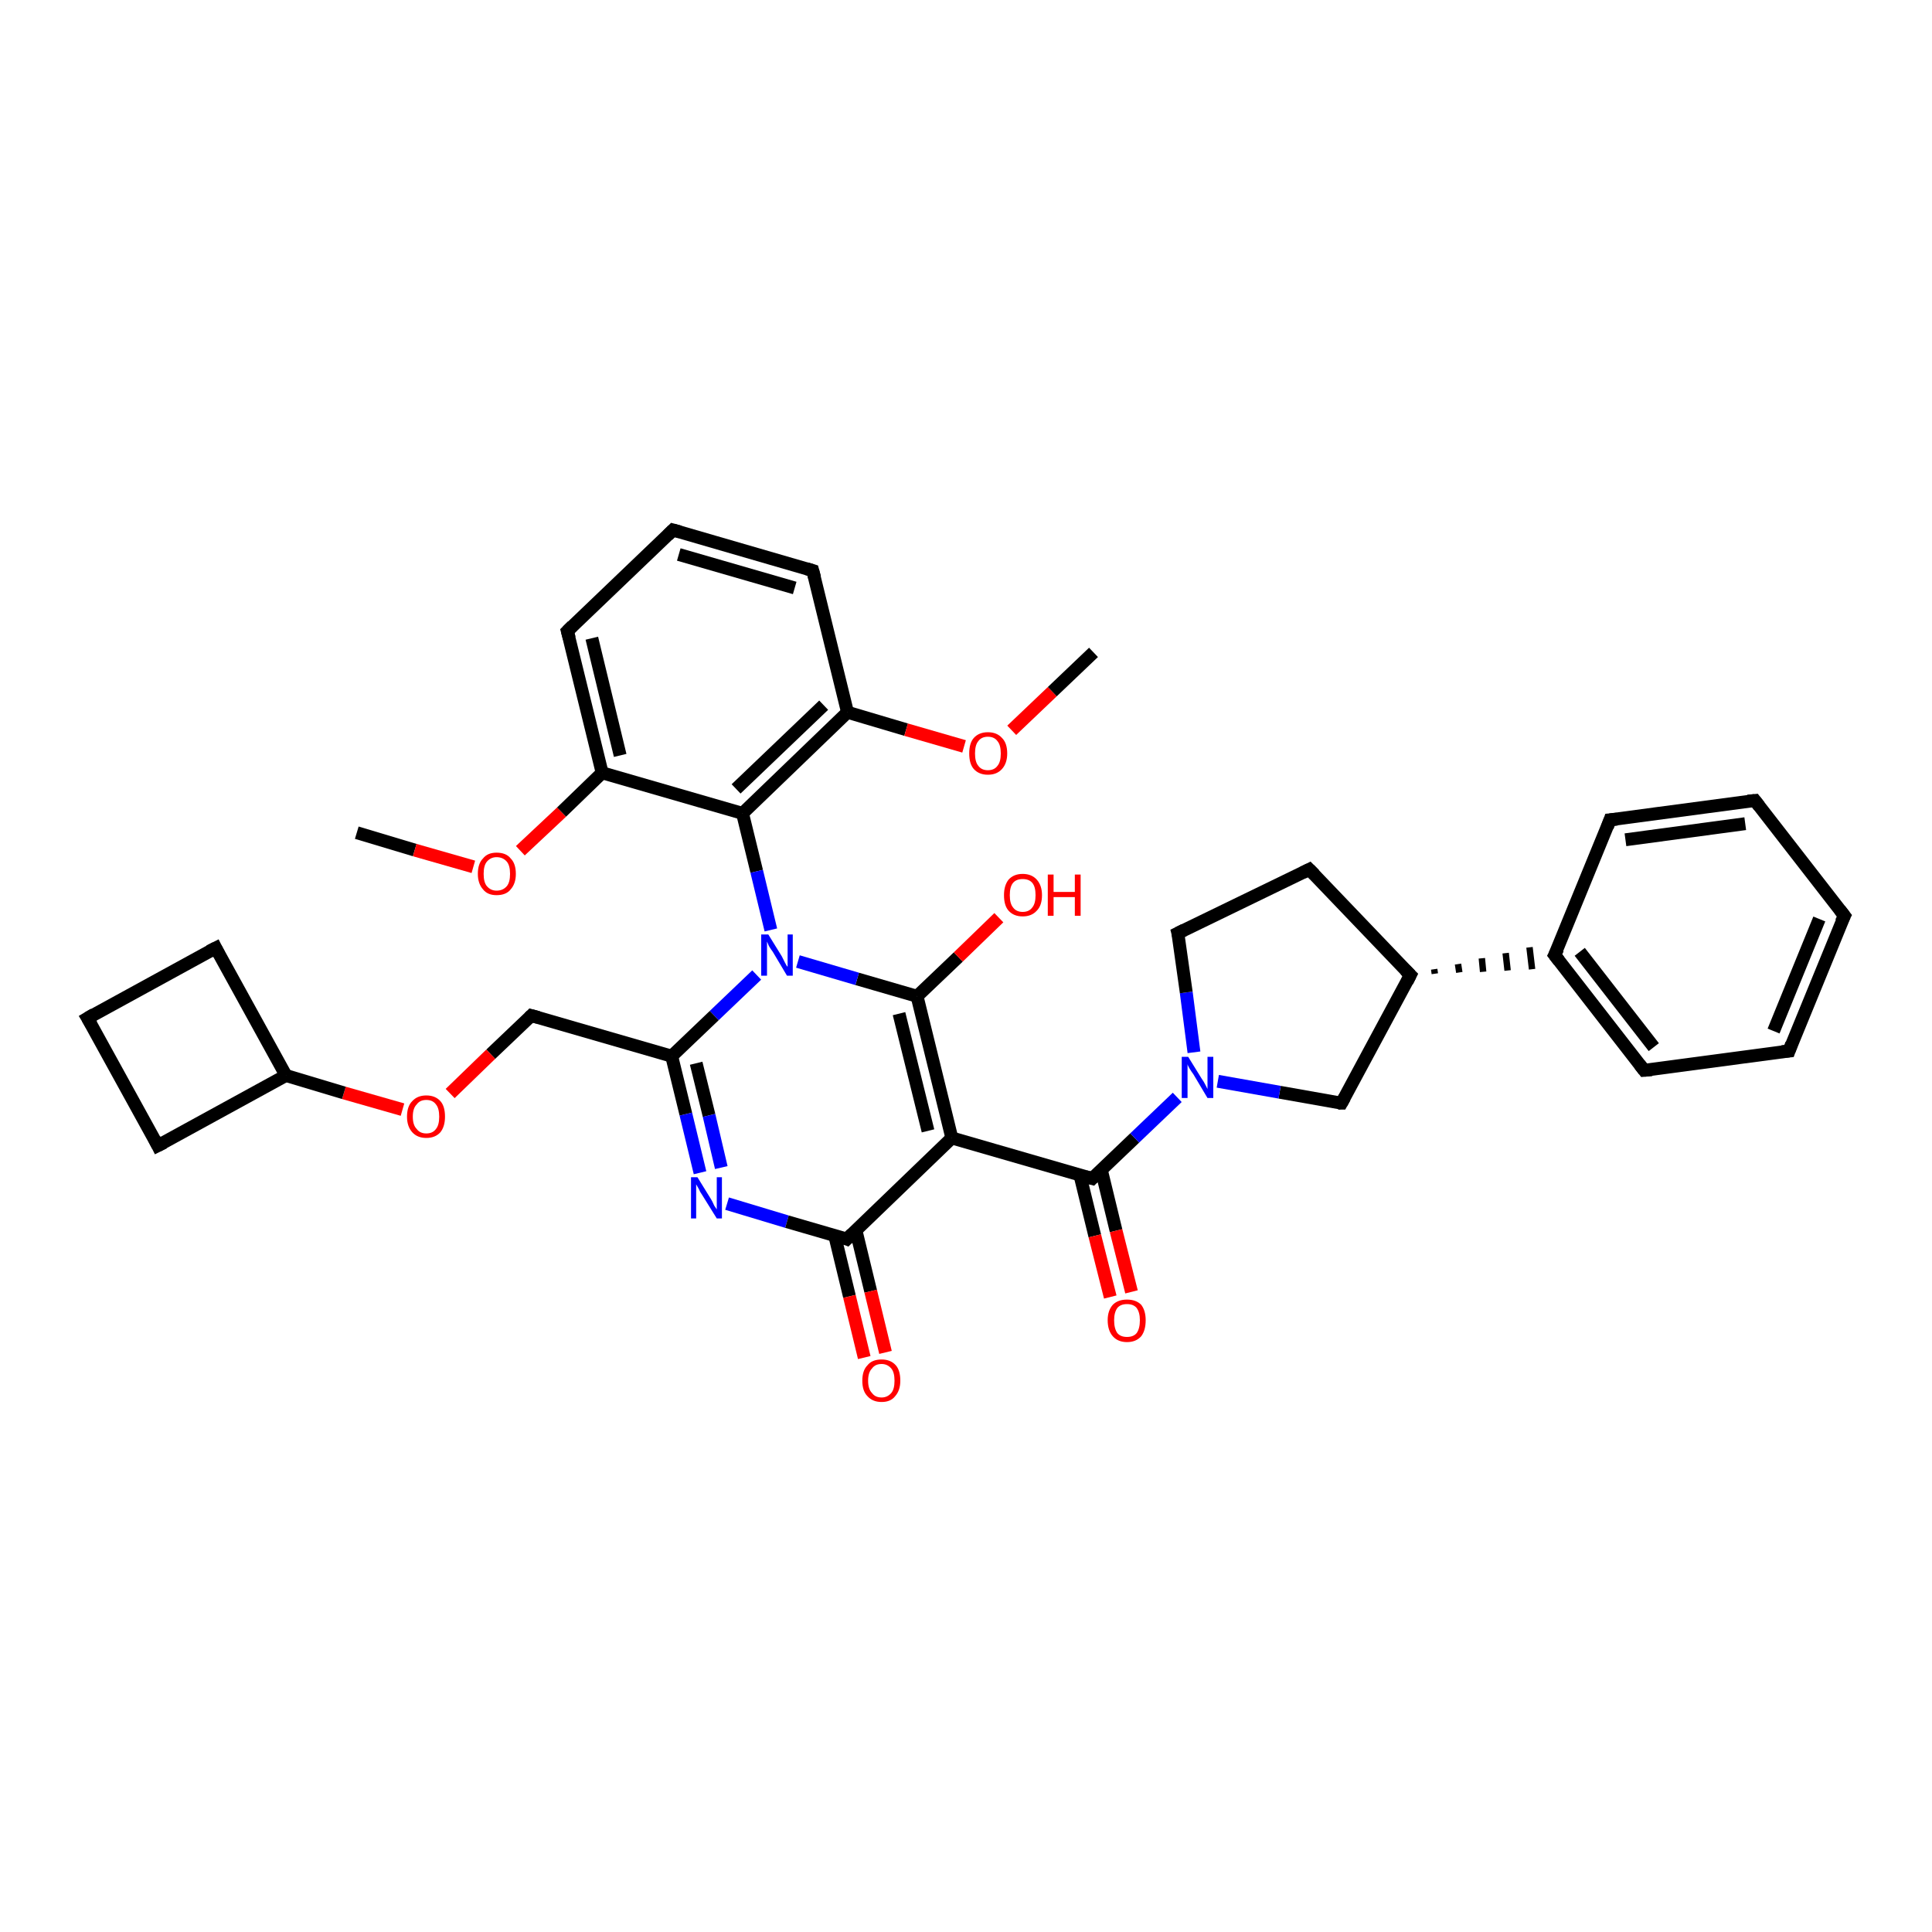 <?xml version='1.0' encoding='iso-8859-1'?>
<svg version='1.1' baseProfile='full'
              xmlns='http://www.w3.org/2000/svg'
                      xmlns:rdkit='http://www.rdkit.org/xml'
                      xmlns:xlink='http://www.w3.org/1999/xlink'
                  xml:space='preserve'
width='300px' height='300px' viewBox='0 0 300 300'>
<!-- END OF HEADER -->
<rect style='opacity:1.0;fill:#FFFFFF;stroke:none' width='300.0' height='300.0' x='0.0' y='0.0'> </rect>
<path class='bond-0 atom-0 atom-1' d='M 55.4,129.3 L 64.4,132.0' style='fill:none;fill-rule:evenodd;stroke:#000000;stroke-width:2.0px;stroke-linecap:butt;stroke-linejoin:miter;stroke-opacity:1' />
<path class='bond-0 atom-0 atom-1' d='M 64.4,132.0 L 73.5,134.6' style='fill:none;fill-rule:evenodd;stroke:#FF0000;stroke-width:2.0px;stroke-linecap:butt;stroke-linejoin:miter;stroke-opacity:1' />
<path class='bond-1 atom-1 atom-2' d='M 80.8,132.1 L 87.2,126.1' style='fill:none;fill-rule:evenodd;stroke:#FF0000;stroke-width:2.0px;stroke-linecap:butt;stroke-linejoin:miter;stroke-opacity:1' />
<path class='bond-1 atom-1 atom-2' d='M 87.2,126.1 L 93.5,120.0' style='fill:none;fill-rule:evenodd;stroke:#000000;stroke-width:2.0px;stroke-linecap:butt;stroke-linejoin:miter;stroke-opacity:1' />
<path class='bond-2 atom-2 atom-3' d='M 93.5,120.0 L 88.1,98.0' style='fill:none;fill-rule:evenodd;stroke:#000000;stroke-width:2.0px;stroke-linecap:butt;stroke-linejoin:miter;stroke-opacity:1' />
<path class='bond-2 atom-2 atom-3' d='M 96.3,117.3 L 91.9,99.1' style='fill:none;fill-rule:evenodd;stroke:#000000;stroke-width:2.0px;stroke-linecap:butt;stroke-linejoin:miter;stroke-opacity:1' />
<path class='bond-3 atom-3 atom-4' d='M 88.1,98.0 L 104.5,82.3' style='fill:none;fill-rule:evenodd;stroke:#000000;stroke-width:2.0px;stroke-linecap:butt;stroke-linejoin:miter;stroke-opacity:1' />
<path class='bond-4 atom-4 atom-5' d='M 104.5,82.3 L 126.2,88.6' style='fill:none;fill-rule:evenodd;stroke:#000000;stroke-width:2.0px;stroke-linecap:butt;stroke-linejoin:miter;stroke-opacity:1' />
<path class='bond-4 atom-4 atom-5' d='M 105.4,86.1 L 123.4,91.3' style='fill:none;fill-rule:evenodd;stroke:#000000;stroke-width:2.0px;stroke-linecap:butt;stroke-linejoin:miter;stroke-opacity:1' />
<path class='bond-5 atom-5 atom-6' d='M 126.2,88.6 L 131.6,110.6' style='fill:none;fill-rule:evenodd;stroke:#000000;stroke-width:2.0px;stroke-linecap:butt;stroke-linejoin:miter;stroke-opacity:1' />
<path class='bond-6 atom-6 atom-7' d='M 131.6,110.6 L 140.7,113.3' style='fill:none;fill-rule:evenodd;stroke:#000000;stroke-width:2.0px;stroke-linecap:butt;stroke-linejoin:miter;stroke-opacity:1' />
<path class='bond-6 atom-6 atom-7' d='M 140.7,113.3 L 149.7,115.9' style='fill:none;fill-rule:evenodd;stroke:#FF0000;stroke-width:2.0px;stroke-linecap:butt;stroke-linejoin:miter;stroke-opacity:1' />
<path class='bond-7 atom-7 atom-8' d='M 157.1,113.4 L 163.4,107.4' style='fill:none;fill-rule:evenodd;stroke:#FF0000;stroke-width:2.0px;stroke-linecap:butt;stroke-linejoin:miter;stroke-opacity:1' />
<path class='bond-7 atom-7 atom-8' d='M 163.4,107.4 L 169.8,101.3' style='fill:none;fill-rule:evenodd;stroke:#000000;stroke-width:2.0px;stroke-linecap:butt;stroke-linejoin:miter;stroke-opacity:1' />
<path class='bond-8 atom-6 atom-9' d='M 131.6,110.6 L 115.3,126.3' style='fill:none;fill-rule:evenodd;stroke:#000000;stroke-width:2.0px;stroke-linecap:butt;stroke-linejoin:miter;stroke-opacity:1' />
<path class='bond-8 atom-6 atom-9' d='M 127.9,109.5 L 114.3,122.5' style='fill:none;fill-rule:evenodd;stroke:#000000;stroke-width:2.0px;stroke-linecap:butt;stroke-linejoin:miter;stroke-opacity:1' />
<path class='bond-9 atom-9 atom-10' d='M 115.3,126.3 L 117.5,135.3' style='fill:none;fill-rule:evenodd;stroke:#000000;stroke-width:2.0px;stroke-linecap:butt;stroke-linejoin:miter;stroke-opacity:1' />
<path class='bond-9 atom-9 atom-10' d='M 117.5,135.3 L 119.7,144.4' style='fill:none;fill-rule:evenodd;stroke:#0000FF;stroke-width:2.0px;stroke-linecap:butt;stroke-linejoin:miter;stroke-opacity:1' />
<path class='bond-10 atom-10 atom-11' d='M 117.5,151.4 L 110.9,157.7' style='fill:none;fill-rule:evenodd;stroke:#0000FF;stroke-width:2.0px;stroke-linecap:butt;stroke-linejoin:miter;stroke-opacity:1' />
<path class='bond-10 atom-10 atom-11' d='M 110.9,157.7 L 104.3,164.0' style='fill:none;fill-rule:evenodd;stroke:#000000;stroke-width:2.0px;stroke-linecap:butt;stroke-linejoin:miter;stroke-opacity:1' />
<path class='bond-11 atom-11 atom-12' d='M 104.3,164.0 L 82.5,157.7' style='fill:none;fill-rule:evenodd;stroke:#000000;stroke-width:2.0px;stroke-linecap:butt;stroke-linejoin:miter;stroke-opacity:1' />
<path class='bond-12 atom-12 atom-13' d='M 82.5,157.7 L 76.2,163.7' style='fill:none;fill-rule:evenodd;stroke:#000000;stroke-width:2.0px;stroke-linecap:butt;stroke-linejoin:miter;stroke-opacity:1' />
<path class='bond-12 atom-12 atom-13' d='M 76.2,163.7 L 69.9,169.8' style='fill:none;fill-rule:evenodd;stroke:#FF0000;stroke-width:2.0px;stroke-linecap:butt;stroke-linejoin:miter;stroke-opacity:1' />
<path class='bond-13 atom-13 atom-14' d='M 62.5,172.3 L 53.4,169.7' style='fill:none;fill-rule:evenodd;stroke:#FF0000;stroke-width:2.0px;stroke-linecap:butt;stroke-linejoin:miter;stroke-opacity:1' />
<path class='bond-13 atom-13 atom-14' d='M 53.4,169.7 L 44.4,167.0' style='fill:none;fill-rule:evenodd;stroke:#000000;stroke-width:2.0px;stroke-linecap:butt;stroke-linejoin:miter;stroke-opacity:1' />
<path class='bond-14 atom-14 atom-15' d='M 44.4,167.0 L 33.5,147.2' style='fill:none;fill-rule:evenodd;stroke:#000000;stroke-width:2.0px;stroke-linecap:butt;stroke-linejoin:miter;stroke-opacity:1' />
<path class='bond-15 atom-15 atom-16' d='M 33.5,147.2 L 13.6,158.1' style='fill:none;fill-rule:evenodd;stroke:#000000;stroke-width:2.0px;stroke-linecap:butt;stroke-linejoin:miter;stroke-opacity:1' />
<path class='bond-16 atom-16 atom-17' d='M 13.6,158.1 L 24.5,177.9' style='fill:none;fill-rule:evenodd;stroke:#000000;stroke-width:2.0px;stroke-linecap:butt;stroke-linejoin:miter;stroke-opacity:1' />
<path class='bond-17 atom-11 atom-18' d='M 104.3,164.0 L 106.5,173.0' style='fill:none;fill-rule:evenodd;stroke:#000000;stroke-width:2.0px;stroke-linecap:butt;stroke-linejoin:miter;stroke-opacity:1' />
<path class='bond-17 atom-11 atom-18' d='M 106.5,173.0 L 108.7,182.1' style='fill:none;fill-rule:evenodd;stroke:#0000FF;stroke-width:2.0px;stroke-linecap:butt;stroke-linejoin:miter;stroke-opacity:1' />
<path class='bond-17 atom-11 atom-18' d='M 108.1,165.1 L 110.1,173.2' style='fill:none;fill-rule:evenodd;stroke:#000000;stroke-width:2.0px;stroke-linecap:butt;stroke-linejoin:miter;stroke-opacity:1' />
<path class='bond-17 atom-11 atom-18' d='M 110.1,173.2 L 112.0,181.3' style='fill:none;fill-rule:evenodd;stroke:#0000FF;stroke-width:2.0px;stroke-linecap:butt;stroke-linejoin:miter;stroke-opacity:1' />
<path class='bond-18 atom-18 atom-19' d='M 112.9,186.9 L 122.2,189.7' style='fill:none;fill-rule:evenodd;stroke:#0000FF;stroke-width:2.0px;stroke-linecap:butt;stroke-linejoin:miter;stroke-opacity:1' />
<path class='bond-18 atom-18 atom-19' d='M 122.2,189.7 L 131.5,192.4' style='fill:none;fill-rule:evenodd;stroke:#000000;stroke-width:2.0px;stroke-linecap:butt;stroke-linejoin:miter;stroke-opacity:1' />
<path class='bond-19 atom-19 atom-20' d='M 129.6,191.8 L 131.9,201.3' style='fill:none;fill-rule:evenodd;stroke:#000000;stroke-width:2.0px;stroke-linecap:butt;stroke-linejoin:miter;stroke-opacity:1' />
<path class='bond-19 atom-19 atom-20' d='M 131.9,201.3 L 134.2,210.8' style='fill:none;fill-rule:evenodd;stroke:#FF0000;stroke-width:2.0px;stroke-linecap:butt;stroke-linejoin:miter;stroke-opacity:1' />
<path class='bond-19 atom-19 atom-20' d='M 132.9,191.0 L 135.2,200.5' style='fill:none;fill-rule:evenodd;stroke:#000000;stroke-width:2.0px;stroke-linecap:butt;stroke-linejoin:miter;stroke-opacity:1' />
<path class='bond-19 atom-19 atom-20' d='M 135.2,200.5 L 137.5,210.0' style='fill:none;fill-rule:evenodd;stroke:#FF0000;stroke-width:2.0px;stroke-linecap:butt;stroke-linejoin:miter;stroke-opacity:1' />
<path class='bond-20 atom-19 atom-21' d='M 131.5,192.4 L 147.8,176.7' style='fill:none;fill-rule:evenodd;stroke:#000000;stroke-width:2.0px;stroke-linecap:butt;stroke-linejoin:miter;stroke-opacity:1' />
<path class='bond-21 atom-21 atom-22' d='M 147.8,176.7 L 169.6,183.0' style='fill:none;fill-rule:evenodd;stroke:#000000;stroke-width:2.0px;stroke-linecap:butt;stroke-linejoin:miter;stroke-opacity:1' />
<path class='bond-22 atom-22 atom-23' d='M 167.7,182.5 L 170.0,191.9' style='fill:none;fill-rule:evenodd;stroke:#000000;stroke-width:2.0px;stroke-linecap:butt;stroke-linejoin:miter;stroke-opacity:1' />
<path class='bond-22 atom-22 atom-23' d='M 170.0,191.9 L 172.4,201.4' style='fill:none;fill-rule:evenodd;stroke:#FF0000;stroke-width:2.0px;stroke-linecap:butt;stroke-linejoin:miter;stroke-opacity:1' />
<path class='bond-22 atom-22 atom-23' d='M 171.0,181.6 L 173.3,191.1' style='fill:none;fill-rule:evenodd;stroke:#000000;stroke-width:2.0px;stroke-linecap:butt;stroke-linejoin:miter;stroke-opacity:1' />
<path class='bond-22 atom-22 atom-23' d='M 173.3,191.1 L 175.7,200.6' style='fill:none;fill-rule:evenodd;stroke:#FF0000;stroke-width:2.0px;stroke-linecap:butt;stroke-linejoin:miter;stroke-opacity:1' />
<path class='bond-23 atom-22 atom-24' d='M 169.6,183.0 L 176.2,176.7' style='fill:none;fill-rule:evenodd;stroke:#000000;stroke-width:2.0px;stroke-linecap:butt;stroke-linejoin:miter;stroke-opacity:1' />
<path class='bond-23 atom-22 atom-24' d='M 176.2,176.7 L 182.8,170.4' style='fill:none;fill-rule:evenodd;stroke:#0000FF;stroke-width:2.0px;stroke-linecap:butt;stroke-linejoin:miter;stroke-opacity:1' />
<path class='bond-24 atom-24 atom-25' d='M 185.4,163.4 L 184.2,154.1' style='fill:none;fill-rule:evenodd;stroke:#0000FF;stroke-width:2.0px;stroke-linecap:butt;stroke-linejoin:miter;stroke-opacity:1' />
<path class='bond-24 atom-24 atom-25' d='M 184.2,154.1 L 182.9,144.9' style='fill:none;fill-rule:evenodd;stroke:#000000;stroke-width:2.0px;stroke-linecap:butt;stroke-linejoin:miter;stroke-opacity:1' />
<path class='bond-25 atom-25 atom-26' d='M 182.9,144.9 L 203.3,135.0' style='fill:none;fill-rule:evenodd;stroke:#000000;stroke-width:2.0px;stroke-linecap:butt;stroke-linejoin:miter;stroke-opacity:1' />
<path class='bond-26 atom-26 atom-27' d='M 203.3,135.0 L 219.0,151.4' style='fill:none;fill-rule:evenodd;stroke:#000000;stroke-width:2.0px;stroke-linecap:butt;stroke-linejoin:miter;stroke-opacity:1' />
<path class='bond-27 atom-27 atom-28' d='M 219.0,151.4 L 208.3,171.3' style='fill:none;fill-rule:evenodd;stroke:#000000;stroke-width:2.0px;stroke-linecap:butt;stroke-linejoin:miter;stroke-opacity:1' />
<path class='bond-28 atom-27 atom-29' d='M 222.8,151.2 L 222.7,150.5' style='fill:none;fill-rule:evenodd;stroke:#000000;stroke-width:1.0px;stroke-linecap:butt;stroke-linejoin:miter;stroke-opacity:1' />
<path class='bond-28 atom-27 atom-29' d='M 226.6,151.0 L 226.4,149.7' style='fill:none;fill-rule:evenodd;stroke:#000000;stroke-width:1.0px;stroke-linecap:butt;stroke-linejoin:miter;stroke-opacity:1' />
<path class='bond-28 atom-27 atom-29' d='M 230.3,150.9 L 230.1,148.8' style='fill:none;fill-rule:evenodd;stroke:#000000;stroke-width:1.0px;stroke-linecap:butt;stroke-linejoin:miter;stroke-opacity:1' />
<path class='bond-28 atom-27 atom-29' d='M 234.1,150.7 L 233.8,148.0' style='fill:none;fill-rule:evenodd;stroke:#000000;stroke-width:1.0px;stroke-linecap:butt;stroke-linejoin:miter;stroke-opacity:1' />
<path class='bond-28 atom-27 atom-29' d='M 237.9,150.5 L 237.5,147.1' style='fill:none;fill-rule:evenodd;stroke:#000000;stroke-width:1.0px;stroke-linecap:butt;stroke-linejoin:miter;stroke-opacity:1' />
<path class='bond-29 atom-29 atom-30' d='M 241.4,148.3 L 255.3,166.2' style='fill:none;fill-rule:evenodd;stroke:#000000;stroke-width:2.0px;stroke-linecap:butt;stroke-linejoin:miter;stroke-opacity:1' />
<path class='bond-29 atom-29 atom-30' d='M 245.3,147.8 L 256.8,162.6' style='fill:none;fill-rule:evenodd;stroke:#000000;stroke-width:2.0px;stroke-linecap:butt;stroke-linejoin:miter;stroke-opacity:1' />
<path class='bond-30 atom-30 atom-31' d='M 255.3,166.2 L 277.8,163.2' style='fill:none;fill-rule:evenodd;stroke:#000000;stroke-width:2.0px;stroke-linecap:butt;stroke-linejoin:miter;stroke-opacity:1' />
<path class='bond-31 atom-31 atom-32' d='M 277.8,163.2 L 286.4,142.2' style='fill:none;fill-rule:evenodd;stroke:#000000;stroke-width:2.0px;stroke-linecap:butt;stroke-linejoin:miter;stroke-opacity:1' />
<path class='bond-31 atom-31 atom-32' d='M 275.4,160.1 L 282.5,142.7' style='fill:none;fill-rule:evenodd;stroke:#000000;stroke-width:2.0px;stroke-linecap:butt;stroke-linejoin:miter;stroke-opacity:1' />
<path class='bond-32 atom-32 atom-33' d='M 286.4,142.2 L 272.5,124.3' style='fill:none;fill-rule:evenodd;stroke:#000000;stroke-width:2.0px;stroke-linecap:butt;stroke-linejoin:miter;stroke-opacity:1' />
<path class='bond-33 atom-33 atom-34' d='M 272.5,124.3 L 250.0,127.3' style='fill:none;fill-rule:evenodd;stroke:#000000;stroke-width:2.0px;stroke-linecap:butt;stroke-linejoin:miter;stroke-opacity:1' />
<path class='bond-33 atom-33 atom-34' d='M 271.0,127.9 L 252.4,130.4' style='fill:none;fill-rule:evenodd;stroke:#000000;stroke-width:2.0px;stroke-linecap:butt;stroke-linejoin:miter;stroke-opacity:1' />
<path class='bond-34 atom-21 atom-35' d='M 147.8,176.7 L 142.4,154.7' style='fill:none;fill-rule:evenodd;stroke:#000000;stroke-width:2.0px;stroke-linecap:butt;stroke-linejoin:miter;stroke-opacity:1' />
<path class='bond-34 atom-21 atom-35' d='M 144.1,175.6 L 139.6,157.4' style='fill:none;fill-rule:evenodd;stroke:#000000;stroke-width:2.0px;stroke-linecap:butt;stroke-linejoin:miter;stroke-opacity:1' />
<path class='bond-35 atom-35 atom-36' d='M 142.4,154.7 L 148.8,148.6' style='fill:none;fill-rule:evenodd;stroke:#000000;stroke-width:2.0px;stroke-linecap:butt;stroke-linejoin:miter;stroke-opacity:1' />
<path class='bond-35 atom-35 atom-36' d='M 148.8,148.6 L 155.1,142.5' style='fill:none;fill-rule:evenodd;stroke:#FF0000;stroke-width:2.0px;stroke-linecap:butt;stroke-linejoin:miter;stroke-opacity:1' />
<path class='bond-36 atom-9 atom-2' d='M 115.3,126.3 L 93.5,120.0' style='fill:none;fill-rule:evenodd;stroke:#000000;stroke-width:2.0px;stroke-linecap:butt;stroke-linejoin:miter;stroke-opacity:1' />
<path class='bond-37 atom-35 atom-10' d='M 142.4,154.7 L 133.1,152.0' style='fill:none;fill-rule:evenodd;stroke:#000000;stroke-width:2.0px;stroke-linecap:butt;stroke-linejoin:miter;stroke-opacity:1' />
<path class='bond-37 atom-35 atom-10' d='M 133.1,152.0 L 123.9,149.3' style='fill:none;fill-rule:evenodd;stroke:#0000FF;stroke-width:2.0px;stroke-linecap:butt;stroke-linejoin:miter;stroke-opacity:1' />
<path class='bond-38 atom-17 atom-14' d='M 24.5,177.9 L 44.4,167.0' style='fill:none;fill-rule:evenodd;stroke:#000000;stroke-width:2.0px;stroke-linecap:butt;stroke-linejoin:miter;stroke-opacity:1' />
<path class='bond-39 atom-28 atom-24' d='M 208.3,171.3 L 198.7,169.6' style='fill:none;fill-rule:evenodd;stroke:#000000;stroke-width:2.0px;stroke-linecap:butt;stroke-linejoin:miter;stroke-opacity:1' />
<path class='bond-39 atom-28 atom-24' d='M 198.7,169.6 L 189.1,167.9' style='fill:none;fill-rule:evenodd;stroke:#0000FF;stroke-width:2.0px;stroke-linecap:butt;stroke-linejoin:miter;stroke-opacity:1' />
<path class='bond-40 atom-34 atom-29' d='M 250.0,127.3 L 241.4,148.3' style='fill:none;fill-rule:evenodd;stroke:#000000;stroke-width:2.0px;stroke-linecap:butt;stroke-linejoin:miter;stroke-opacity:1' />
<path d='M 88.4,99.1 L 88.1,98.0 L 88.9,97.2' style='fill:none;stroke:#000000;stroke-width:2.0px;stroke-linecap:butt;stroke-linejoin:miter;stroke-opacity:1;' />
<path d='M 103.7,83.1 L 104.5,82.3 L 105.6,82.6' style='fill:none;stroke:#000000;stroke-width:2.0px;stroke-linecap:butt;stroke-linejoin:miter;stroke-opacity:1;' />
<path d='M 125.2,88.3 L 126.2,88.6 L 126.5,89.7' style='fill:none;stroke:#000000;stroke-width:2.0px;stroke-linecap:butt;stroke-linejoin:miter;stroke-opacity:1;' />
<path d='M 83.6,158.0 L 82.5,157.7 L 82.2,158.0' style='fill:none;stroke:#000000;stroke-width:2.0px;stroke-linecap:butt;stroke-linejoin:miter;stroke-opacity:1;' />
<path d='M 34.0,148.2 L 33.5,147.2 L 32.5,147.7' style='fill:none;stroke:#000000;stroke-width:2.0px;stroke-linecap:butt;stroke-linejoin:miter;stroke-opacity:1;' />
<path d='M 14.6,157.5 L 13.6,158.1 L 14.2,159.1' style='fill:none;stroke:#000000;stroke-width:2.0px;stroke-linecap:butt;stroke-linejoin:miter;stroke-opacity:1;' />
<path d='M 24.0,176.9 L 24.5,177.9 L 25.5,177.4' style='fill:none;stroke:#000000;stroke-width:2.0px;stroke-linecap:butt;stroke-linejoin:miter;stroke-opacity:1;' />
<path d='M 131.0,192.2 L 131.5,192.4 L 132.3,191.6' style='fill:none;stroke:#000000;stroke-width:2.0px;stroke-linecap:butt;stroke-linejoin:miter;stroke-opacity:1;' />
<path d='M 168.5,182.7 L 169.6,183.0 L 169.9,182.7' style='fill:none;stroke:#000000;stroke-width:2.0px;stroke-linecap:butt;stroke-linejoin:miter;stroke-opacity:1;' />
<path d='M 183.0,145.3 L 182.9,144.9 L 183.9,144.4' style='fill:none;stroke:#000000;stroke-width:2.0px;stroke-linecap:butt;stroke-linejoin:miter;stroke-opacity:1;' />
<path d='M 202.3,135.5 L 203.3,135.0 L 204.1,135.8' style='fill:none;stroke:#000000;stroke-width:2.0px;stroke-linecap:butt;stroke-linejoin:miter;stroke-opacity:1;' />
<path d='M 218.2,150.6 L 219.0,151.4 L 218.5,152.4' style='fill:none;stroke:#000000;stroke-width:2.0px;stroke-linecap:butt;stroke-linejoin:miter;stroke-opacity:1;' />
<path d='M 208.8,170.4 L 208.3,171.3 L 207.8,171.3' style='fill:none;stroke:#000000;stroke-width:2.0px;stroke-linecap:butt;stroke-linejoin:miter;stroke-opacity:1;' />
<path d='M 242.1,149.2 L 241.4,148.3 L 241.9,147.3' style='fill:none;stroke:#000000;stroke-width:2.0px;stroke-linecap:butt;stroke-linejoin:miter;stroke-opacity:1;' />
<path d='M 254.6,165.3 L 255.3,166.2 L 256.5,166.1' style='fill:none;stroke:#000000;stroke-width:2.0px;stroke-linecap:butt;stroke-linejoin:miter;stroke-opacity:1;' />
<path d='M 276.7,163.3 L 277.8,163.2 L 278.2,162.1' style='fill:none;stroke:#000000;stroke-width:2.0px;stroke-linecap:butt;stroke-linejoin:miter;stroke-opacity:1;' />
<path d='M 285.9,143.2 L 286.4,142.2 L 285.7,141.3' style='fill:none;stroke:#000000;stroke-width:2.0px;stroke-linecap:butt;stroke-linejoin:miter;stroke-opacity:1;' />
<path d='M 273.2,125.2 L 272.5,124.3 L 271.4,124.4' style='fill:none;stroke:#000000;stroke-width:2.0px;stroke-linecap:butt;stroke-linejoin:miter;stroke-opacity:1;' />
<path d='M 251.1,127.2 L 250.0,127.3 L 249.6,128.4' style='fill:none;stroke:#000000;stroke-width:2.0px;stroke-linecap:butt;stroke-linejoin:miter;stroke-opacity:1;' />
<path class='atom-1' d='M 74.2 135.7
Q 74.2 134.1, 75.0 133.3
Q 75.7 132.4, 77.1 132.4
Q 78.6 132.4, 79.3 133.3
Q 80.1 134.1, 80.1 135.7
Q 80.1 137.2, 79.3 138.1
Q 78.6 139.0, 77.1 139.0
Q 75.7 139.0, 75.0 138.1
Q 74.2 137.2, 74.2 135.7
M 77.1 138.3
Q 78.1 138.3, 78.7 137.6
Q 79.2 137.0, 79.2 135.7
Q 79.2 134.4, 78.7 133.8
Q 78.1 133.1, 77.1 133.1
Q 76.2 133.1, 75.6 133.8
Q 75.1 134.4, 75.1 135.7
Q 75.1 137.0, 75.6 137.6
Q 76.2 138.3, 77.1 138.3
' fill='#FF0000'/>
<path class='atom-7' d='M 150.5 117.0
Q 150.5 115.4, 151.2 114.6
Q 152.0 113.7, 153.4 113.7
Q 154.8 113.7, 155.6 114.6
Q 156.4 115.4, 156.4 117.0
Q 156.4 118.5, 155.6 119.4
Q 154.8 120.3, 153.4 120.3
Q 152.0 120.3, 151.2 119.4
Q 150.5 118.6, 150.5 117.0
M 153.4 119.6
Q 154.4 119.6, 154.9 118.9
Q 155.4 118.3, 155.4 117.0
Q 155.4 115.7, 154.9 115.1
Q 154.4 114.4, 153.4 114.4
Q 152.4 114.4, 151.9 115.1
Q 151.4 115.7, 151.4 117.0
Q 151.4 118.3, 151.9 118.9
Q 152.4 119.6, 153.4 119.6
' fill='#FF0000'/>
<path class='atom-10' d='M 119.3 145.1
L 121.4 148.5
Q 121.6 148.9, 121.9 149.5
Q 122.2 150.1, 122.3 150.1
L 122.3 145.1
L 123.1 145.1
L 123.1 151.5
L 122.2 151.5
L 120.0 147.8
Q 119.7 147.4, 119.4 146.9
Q 119.2 146.4, 119.1 146.2
L 119.1 151.5
L 118.2 151.5
L 118.2 145.1
L 119.3 145.1
' fill='#0000FF'/>
<path class='atom-13' d='M 63.2 173.4
Q 63.2 171.8, 64.0 171.0
Q 64.8 170.1, 66.2 170.1
Q 67.6 170.1, 68.4 171.0
Q 69.1 171.8, 69.1 173.4
Q 69.1 174.9, 68.4 175.8
Q 67.6 176.7, 66.2 176.7
Q 64.8 176.7, 64.0 175.8
Q 63.2 174.9, 63.2 173.4
M 66.2 176.0
Q 67.2 176.0, 67.7 175.3
Q 68.2 174.7, 68.2 173.4
Q 68.2 172.1, 67.7 171.5
Q 67.2 170.8, 66.2 170.8
Q 65.2 170.8, 64.7 171.5
Q 64.1 172.1, 64.1 173.4
Q 64.1 174.7, 64.7 175.3
Q 65.2 176.0, 66.2 176.0
' fill='#FF0000'/>
<path class='atom-18' d='M 108.3 182.8
L 110.4 186.2
Q 110.6 186.5, 110.9 187.2
Q 111.3 187.8, 111.3 187.8
L 111.3 182.8
L 112.1 182.8
L 112.1 189.2
L 111.3 189.2
L 109.0 185.5
Q 108.7 185.1, 108.5 184.6
Q 108.2 184.1, 108.1 183.9
L 108.1 189.2
L 107.3 189.2
L 107.3 182.8
L 108.3 182.8
' fill='#0000FF'/>
<path class='atom-20' d='M 133.9 214.4
Q 133.9 212.8, 134.7 212.0
Q 135.4 211.1, 136.9 211.1
Q 138.3 211.1, 139.1 212.0
Q 139.8 212.8, 139.8 214.4
Q 139.8 215.9, 139.0 216.8
Q 138.3 217.7, 136.9 217.7
Q 135.5 217.7, 134.7 216.8
Q 133.9 216.0, 133.9 214.4
M 136.9 217.0
Q 137.8 217.0, 138.4 216.3
Q 138.9 215.7, 138.9 214.4
Q 138.9 213.1, 138.4 212.5
Q 137.8 211.8, 136.9 211.8
Q 135.9 211.8, 135.4 212.5
Q 134.8 213.1, 134.8 214.4
Q 134.8 215.7, 135.4 216.3
Q 135.9 217.0, 136.9 217.0
' fill='#FF0000'/>
<path class='atom-23' d='M 172.0 205.0
Q 172.0 203.5, 172.8 202.6
Q 173.6 201.8, 175.0 201.8
Q 176.4 201.8, 177.2 202.6
Q 177.9 203.5, 177.9 205.0
Q 177.9 206.6, 177.2 207.5
Q 176.4 208.4, 175.0 208.4
Q 173.6 208.4, 172.8 207.5
Q 172.0 206.6, 172.0 205.0
M 175.0 207.6
Q 176.0 207.6, 176.5 207.0
Q 177.0 206.3, 177.0 205.0
Q 177.0 203.8, 176.5 203.1
Q 176.0 202.5, 175.0 202.5
Q 174.0 202.5, 173.5 203.1
Q 173.0 203.8, 173.0 205.0
Q 173.0 206.3, 173.5 207.0
Q 174.0 207.6, 175.0 207.6
' fill='#FF0000'/>
<path class='atom-24' d='M 184.5 164.1
L 186.6 167.5
Q 186.9 167.9, 187.2 168.5
Q 187.5 169.1, 187.5 169.1
L 187.5 164.1
L 188.4 164.1
L 188.4 170.5
L 187.5 170.5
L 185.3 166.8
Q 185.0 166.4, 184.7 165.9
Q 184.4 165.4, 184.4 165.2
L 184.4 170.5
L 183.5 170.5
L 183.5 164.1
L 184.5 164.1
' fill='#0000FF'/>
<path class='atom-36' d='M 155.9 139.0
Q 155.9 137.5, 156.6 136.6
Q 157.4 135.7, 158.8 135.7
Q 160.2 135.7, 161.0 136.6
Q 161.8 137.5, 161.8 139.0
Q 161.8 140.6, 161.0 141.4
Q 160.2 142.3, 158.8 142.3
Q 157.4 142.3, 156.6 141.4
Q 155.9 140.6, 155.9 139.0
M 158.8 141.6
Q 159.8 141.6, 160.3 140.9
Q 160.8 140.3, 160.8 139.0
Q 160.8 137.7, 160.3 137.1
Q 159.8 136.5, 158.8 136.5
Q 157.8 136.5, 157.3 137.1
Q 156.8 137.7, 156.8 139.0
Q 156.8 140.3, 157.3 140.9
Q 157.8 141.6, 158.8 141.6
' fill='#FF0000'/>
<path class='atom-36' d='M 162.7 135.8
L 163.6 135.8
L 163.6 138.5
L 166.9 138.5
L 166.9 135.8
L 167.8 135.8
L 167.8 142.2
L 166.9 142.2
L 166.9 139.3
L 163.6 139.3
L 163.6 142.2
L 162.7 142.2
L 162.7 135.8
' fill='#FF0000'/>
</svg>
